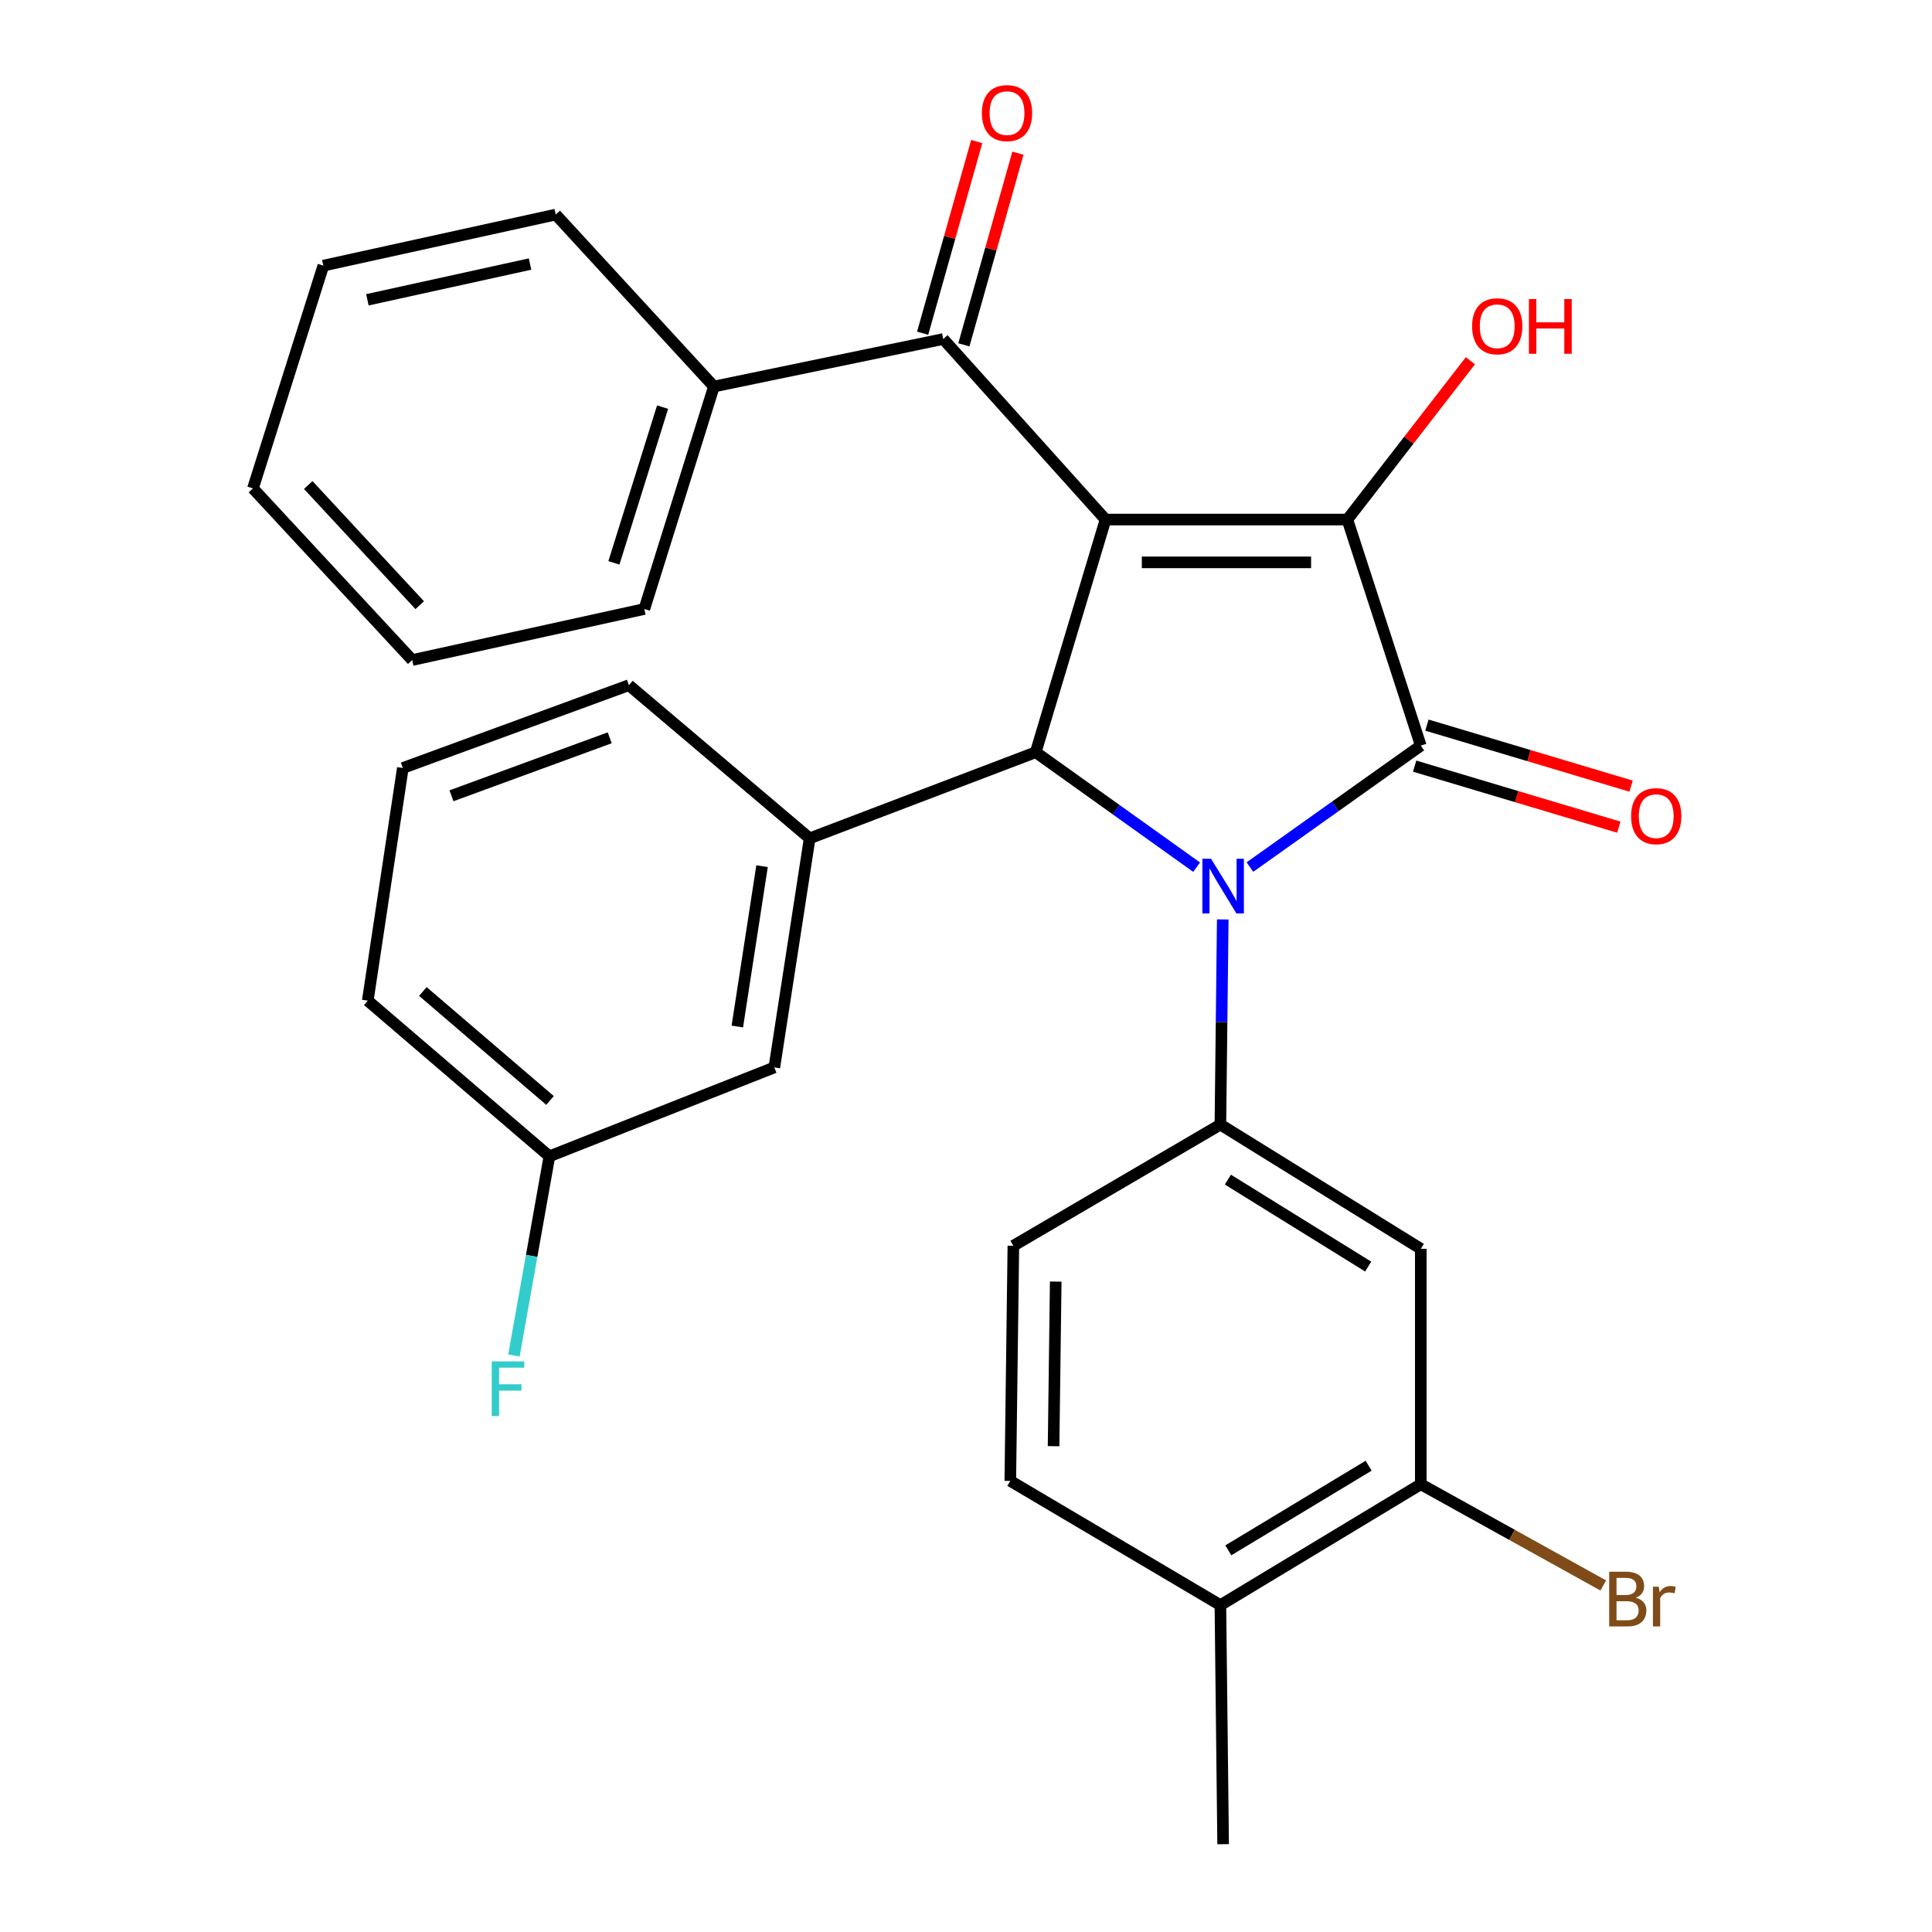 <?xml version='1.0' encoding='iso-8859-1'?>
<svg version='1.1' baseProfile='full'
              xmlns='http://www.w3.org/2000/svg'
                      xmlns:rdkit='http://www.rdkit.org/xml'
                      xmlns:xlink='http://www.w3.org/1999/xlink'
                  xml:space='preserve'
width='1000px' height='1000px' viewBox='0 0 1000 1000'>
<!-- END OF HEADER -->
<rect style='opacity:1.0;fill:#FFFFFF;stroke:none' width='1000' height='1000' x='0' y='0'> </rect>
<path class='bond-2' d='M 572.229,268.92 L 697.389,268.92' style='fill:none;fill-rule:evenodd;stroke:#000000;stroke-width:6px;stroke-linecap:butt;stroke-linejoin:miter;stroke-opacity:1' />
<path class='bond-2' d='M 591.003,291.083 L 678.615,291.083' style='fill:none;fill-rule:evenodd;stroke:#000000;stroke-width:6px;stroke-linecap:butt;stroke-linejoin:miter;stroke-opacity:1' />
<path class='bond-3' d='M 572.229,268.92 L 536.091,389.352' style='fill:none;fill-rule:evenodd;stroke:#000000;stroke-width:6px;stroke-linecap:butt;stroke-linejoin:miter;stroke-opacity:1' />
<path class='bond-5' d='M 572.229,268.92 L 488.231,175.479' style='fill:none;fill-rule:evenodd;stroke:#000000;stroke-width:6px;stroke-linecap:butt;stroke-linejoin:miter;stroke-opacity:1' />
<path class='bond-0' d='M 619.371,448.846 L 577.731,419.099' style='fill:none;fill-rule:evenodd;stroke:#0000FF;stroke-width:6px;stroke-linecap:butt;stroke-linejoin:miter;stroke-opacity:1' />
<path class='bond-0' d='M 577.731,419.099 L 536.091,389.352' style='fill:none;fill-rule:evenodd;stroke:#000000;stroke-width:6px;stroke-linecap:butt;stroke-linejoin:miter;stroke-opacity:1' />
<path class='bond-4' d='M 632.893,475.894 L 632.284,528.989' style='fill:none;fill-rule:evenodd;stroke:#0000FF;stroke-width:6px;stroke-linecap:butt;stroke-linejoin:miter;stroke-opacity:1' />
<path class='bond-4' d='M 632.284,528.989 L 631.675,582.084' style='fill:none;fill-rule:evenodd;stroke:#000000;stroke-width:6px;stroke-linecap:butt;stroke-linejoin:miter;stroke-opacity:1' />
<path class='bond-29' d='M 646.969,448.784 L 691.184,417.356' style='fill:none;fill-rule:evenodd;stroke:#0000FF;stroke-width:6px;stroke-linecap:butt;stroke-linejoin:miter;stroke-opacity:1' />
<path class='bond-29' d='M 691.184,417.356 L 735.398,385.929' style='fill:none;fill-rule:evenodd;stroke:#000000;stroke-width:6px;stroke-linecap:butt;stroke-linejoin:miter;stroke-opacity:1' />
<path class='bond-1' d='M 735.398,385.929 L 697.389,268.92' style='fill:none;fill-rule:evenodd;stroke:#000000;stroke-width:6px;stroke-linecap:butt;stroke-linejoin:miter;stroke-opacity:1' />
<path class='bond-9' d='M 732.224,396.546 L 785.064,412.344' style='fill:none;fill-rule:evenodd;stroke:#000000;stroke-width:6px;stroke-linecap:butt;stroke-linejoin:miter;stroke-opacity:1' />
<path class='bond-9' d='M 785.064,412.344 L 837.904,428.142' style='fill:none;fill-rule:evenodd;stroke:#FF0000;stroke-width:6px;stroke-linecap:butt;stroke-linejoin:miter;stroke-opacity:1' />
<path class='bond-9' d='M 738.572,375.312 L 791.412,391.11' style='fill:none;fill-rule:evenodd;stroke:#000000;stroke-width:6px;stroke-linecap:butt;stroke-linejoin:miter;stroke-opacity:1' />
<path class='bond-9' d='M 791.412,391.11 L 844.252,406.908' style='fill:none;fill-rule:evenodd;stroke:#FF0000;stroke-width:6px;stroke-linecap:butt;stroke-linejoin:miter;stroke-opacity:1' />
<path class='bond-15' d='M 697.389,268.92 L 729.23,227.82' style='fill:none;fill-rule:evenodd;stroke:#000000;stroke-width:6px;stroke-linecap:butt;stroke-linejoin:miter;stroke-opacity:1' />
<path class='bond-15' d='M 729.23,227.82 L 761.071,186.719' style='fill:none;fill-rule:evenodd;stroke:#FF0000;stroke-width:6px;stroke-linecap:butt;stroke-linejoin:miter;stroke-opacity:1' />
<path class='bond-6' d='M 536.091,389.352 L 419.083,433.924' style='fill:none;fill-rule:evenodd;stroke:#000000;stroke-width:6px;stroke-linecap:butt;stroke-linejoin:miter;stroke-opacity:1' />
<path class='bond-7' d='M 631.675,582.084 L 735.398,646.381' style='fill:none;fill-rule:evenodd;stroke:#000000;stroke-width:6px;stroke-linecap:butt;stroke-linejoin:miter;stroke-opacity:1' />
<path class='bond-7' d='M 635.556,610.566 L 708.163,655.574' style='fill:none;fill-rule:evenodd;stroke:#000000;stroke-width:6px;stroke-linecap:butt;stroke-linejoin:miter;stroke-opacity:1' />
<path class='bond-11' d='M 631.675,582.084 L 524.517,644.805' style='fill:none;fill-rule:evenodd;stroke:#000000;stroke-width:6px;stroke-linecap:butt;stroke-linejoin:miter;stroke-opacity:1' />
<path class='bond-12' d='M 498.897,178.486 L 512.886,128.882' style='fill:none;fill-rule:evenodd;stroke:#000000;stroke-width:6px;stroke-linecap:butt;stroke-linejoin:miter;stroke-opacity:1' />
<path class='bond-12' d='M 512.886,128.882 L 526.875,79.277' style='fill:none;fill-rule:evenodd;stroke:#FF0000;stroke-width:6px;stroke-linecap:butt;stroke-linejoin:miter;stroke-opacity:1' />
<path class='bond-12' d='M 477.566,172.471 L 491.555,122.866' style='fill:none;fill-rule:evenodd;stroke:#000000;stroke-width:6px;stroke-linecap:butt;stroke-linejoin:miter;stroke-opacity:1' />
<path class='bond-12' d='M 491.555,122.866 L 505.544,73.262' style='fill:none;fill-rule:evenodd;stroke:#FF0000;stroke-width:6px;stroke-linecap:butt;stroke-linejoin:miter;stroke-opacity:1' />
<path class='bond-13' d='M 488.231,175.479 L 369.511,200.067' style='fill:none;fill-rule:evenodd;stroke:#000000;stroke-width:6px;stroke-linecap:butt;stroke-linejoin:miter;stroke-opacity:1' />
<path class='bond-10' d='M 419.083,433.924 L 400.798,552.496' style='fill:none;fill-rule:evenodd;stroke:#000000;stroke-width:6px;stroke-linecap:butt;stroke-linejoin:miter;stroke-opacity:1' />
<path class='bond-10' d='M 394.436,448.332 L 381.637,531.332' style='fill:none;fill-rule:evenodd;stroke:#000000;stroke-width:6px;stroke-linecap:butt;stroke-linejoin:miter;stroke-opacity:1' />
<path class='bond-20' d='M 419.083,433.924 L 325.518,354.642' style='fill:none;fill-rule:evenodd;stroke:#000000;stroke-width:6px;stroke-linecap:butt;stroke-linejoin:miter;stroke-opacity:1' />
<path class='bond-8' d='M 735.398,646.381 L 735.398,768.241' style='fill:none;fill-rule:evenodd;stroke:#000000;stroke-width:6px;stroke-linecap:butt;stroke-linejoin:miter;stroke-opacity:1' />
<path class='bond-17' d='M 735.398,768.241 L 782.623,794.44' style='fill:none;fill-rule:evenodd;stroke:#000000;stroke-width:6px;stroke-linecap:butt;stroke-linejoin:miter;stroke-opacity:1' />
<path class='bond-17' d='M 782.623,794.44 L 829.849,820.638' style='fill:none;fill-rule:evenodd;stroke:#7F4C19;stroke-width:6px;stroke-linecap:butt;stroke-linejoin:miter;stroke-opacity:1' />
<path class='bond-32' d='M 735.398,768.241 L 631.675,830.814' style='fill:none;fill-rule:evenodd;stroke:#000000;stroke-width:6px;stroke-linecap:butt;stroke-linejoin:miter;stroke-opacity:1' />
<path class='bond-32' d='M 708.391,758.65 L 635.785,802.451' style='fill:none;fill-rule:evenodd;stroke:#000000;stroke-width:6px;stroke-linecap:butt;stroke-linejoin:miter;stroke-opacity:1' />
<path class='bond-18' d='M 400.798,552.496 L 284.368,598.509' style='fill:none;fill-rule:evenodd;stroke:#000000;stroke-width:6px;stroke-linecap:butt;stroke-linejoin:miter;stroke-opacity:1' />
<path class='bond-16' d='M 524.517,644.805 L 522.929,766.517' style='fill:none;fill-rule:evenodd;stroke:#000000;stroke-width:6px;stroke-linecap:butt;stroke-linejoin:miter;stroke-opacity:1' />
<path class='bond-16' d='M 546.44,663.351 L 545.328,748.549' style='fill:none;fill-rule:evenodd;stroke:#000000;stroke-width:6px;stroke-linecap:butt;stroke-linejoin:miter;stroke-opacity:1' />
<path class='bond-23' d='M 369.511,200.067 L 333.509,315.216' style='fill:none;fill-rule:evenodd;stroke:#000000;stroke-width:6px;stroke-linecap:butt;stroke-linejoin:miter;stroke-opacity:1' />
<path class='bond-23' d='M 342.958,210.726 L 317.756,291.33' style='fill:none;fill-rule:evenodd;stroke:#000000;stroke-width:6px;stroke-linecap:butt;stroke-linejoin:miter;stroke-opacity:1' />
<path class='bond-24' d='M 369.511,200.067 L 287.644,111.058' style='fill:none;fill-rule:evenodd;stroke:#000000;stroke-width:6px;stroke-linecap:butt;stroke-linejoin:miter;stroke-opacity:1' />
<path class='bond-14' d='M 631.675,830.814 L 522.929,766.517' style='fill:none;fill-rule:evenodd;stroke:#000000;stroke-width:6px;stroke-linecap:butt;stroke-linejoin:miter;stroke-opacity:1' />
<path class='bond-22' d='M 631.675,830.814 L 633.091,954.545' style='fill:none;fill-rule:evenodd;stroke:#000000;stroke-width:6px;stroke-linecap:butt;stroke-linejoin:miter;stroke-opacity:1' />
<path class='bond-19' d='M 284.368,598.509 L 275.189,650.056' style='fill:none;fill-rule:evenodd;stroke:#000000;stroke-width:6px;stroke-linecap:butt;stroke-linejoin:miter;stroke-opacity:1' />
<path class='bond-19' d='M 275.189,650.056 L 266.01,701.602' style='fill:none;fill-rule:evenodd;stroke:#33CCCC;stroke-width:6px;stroke-linecap:butt;stroke-linejoin:miter;stroke-opacity:1' />
<path class='bond-31' d='M 284.368,598.509 L 190.348,517.934' style='fill:none;fill-rule:evenodd;stroke:#000000;stroke-width:6px;stroke-linecap:butt;stroke-linejoin:miter;stroke-opacity:1' />
<path class='bond-31' d='M 284.687,569.594 L 218.873,513.192' style='fill:none;fill-rule:evenodd;stroke:#000000;stroke-width:6px;stroke-linecap:butt;stroke-linejoin:miter;stroke-opacity:1' />
<path class='bond-21' d='M 325.518,354.642 L 208.509,397.515' style='fill:none;fill-rule:evenodd;stroke:#000000;stroke-width:6px;stroke-linecap:butt;stroke-linejoin:miter;stroke-opacity:1' />
<path class='bond-21' d='M 315.592,381.883 L 233.686,411.894' style='fill:none;fill-rule:evenodd;stroke:#000000;stroke-width:6px;stroke-linecap:butt;stroke-linejoin:miter;stroke-opacity:1' />
<path class='bond-25' d='M 208.509,397.515 L 190.348,517.934' style='fill:none;fill-rule:evenodd;stroke:#000000;stroke-width:6px;stroke-linecap:butt;stroke-linejoin:miter;stroke-opacity:1' />
<path class='bond-26' d='M 333.509,315.216 L 213.361,341.64' style='fill:none;fill-rule:evenodd;stroke:#000000;stroke-width:6px;stroke-linecap:butt;stroke-linejoin:miter;stroke-opacity:1' />
<path class='bond-27' d='M 287.644,111.058 L 167.36,137.494' style='fill:none;fill-rule:evenodd;stroke:#000000;stroke-width:6px;stroke-linecap:butt;stroke-linejoin:miter;stroke-opacity:1' />
<path class='bond-27' d='M 274.358,136.67 L 190.16,155.175' style='fill:none;fill-rule:evenodd;stroke:#000000;stroke-width:6px;stroke-linecap:butt;stroke-linejoin:miter;stroke-opacity:1' />
<path class='bond-30' d='M 213.361,341.64 L 130.926,252.79' style='fill:none;fill-rule:evenodd;stroke:#000000;stroke-width:6px;stroke-linecap:butt;stroke-linejoin:miter;stroke-opacity:1' />
<path class='bond-30' d='M 217.243,313.238 L 159.539,251.044' style='fill:none;fill-rule:evenodd;stroke:#000000;stroke-width:6px;stroke-linecap:butt;stroke-linejoin:miter;stroke-opacity:1' />
<path class='bond-28' d='M 167.36,137.494 L 130.926,252.79' style='fill:none;fill-rule:evenodd;stroke:#000000;stroke-width:6px;stroke-linecap:butt;stroke-linejoin:miter;stroke-opacity:1' />
<path  class='atom-1' d='M 626.831 444.488
L 636.111 459.488
Q 637.031 460.968, 638.511 463.648
Q 639.991 466.328, 640.071 466.488
L 640.071 444.488
L 643.831 444.488
L 643.831 472.808
L 639.951 472.808
L 629.991 456.408
Q 628.831 454.488, 627.591 452.288
Q 626.391 450.088, 626.031 449.408
L 626.031 472.808
L 622.351 472.808
L 622.351 444.488
L 626.831 444.488
' fill='#0000FF'/>
<path  class='atom-10' d='M 844.258 422.442
Q 844.258 415.642, 847.618 411.842
Q 850.978 408.042, 857.258 408.042
Q 863.538 408.042, 866.898 411.842
Q 870.258 415.642, 870.258 422.442
Q 870.258 429.322, 866.858 433.242
Q 863.458 437.122, 857.258 437.122
Q 851.018 437.122, 847.618 433.242
Q 844.258 429.362, 844.258 422.442
M 857.258 433.922
Q 861.578 433.922, 863.898 431.042
Q 866.258 428.122, 866.258 422.442
Q 866.258 416.882, 863.898 414.082
Q 861.578 411.242, 857.258 411.242
Q 852.938 411.242, 850.578 414.042
Q 848.258 416.842, 848.258 422.442
Q 848.258 428.162, 850.578 431.042
Q 852.938 433.922, 857.258 433.922
' fill='#FF0000'/>
<path  class='atom-13' d='M 508.229 58.55
Q 508.229 51.75, 511.589 47.95
Q 514.949 44.15, 521.229 44.15
Q 527.509 44.15, 530.869 47.95
Q 534.229 51.75, 534.229 58.55
Q 534.229 65.43, 530.829 69.35
Q 527.429 73.23, 521.229 73.23
Q 514.989 73.23, 511.589 69.35
Q 508.229 65.47, 508.229 58.55
M 521.229 70.03
Q 525.549 70.03, 527.869 67.15
Q 530.229 64.23, 530.229 58.55
Q 530.229 52.99, 527.869 50.19
Q 525.549 47.35, 521.229 47.35
Q 516.909 47.35, 514.549 50.15
Q 512.229 52.95, 512.229 58.55
Q 512.229 64.27, 514.549 67.15
Q 516.909 70.03, 521.229 70.03
' fill='#FF0000'/>
<path  class='atom-16' d='M 761.959 168.873
Q 761.959 162.073, 765.319 158.273
Q 768.679 154.473, 774.959 154.473
Q 781.239 154.473, 784.599 158.273
Q 787.959 162.073, 787.959 168.873
Q 787.959 175.753, 784.559 179.673
Q 781.159 183.553, 774.959 183.553
Q 768.719 183.553, 765.319 179.673
Q 761.959 175.793, 761.959 168.873
M 774.959 180.353
Q 779.279 180.353, 781.599 177.473
Q 783.959 174.553, 783.959 168.873
Q 783.959 163.313, 781.599 160.513
Q 779.279 157.673, 774.959 157.673
Q 770.639 157.673, 768.279 160.473
Q 765.959 163.273, 765.959 168.873
Q 765.959 174.593, 768.279 177.473
Q 770.639 180.353, 774.959 180.353
' fill='#FF0000'/>
<path  class='atom-16' d='M 791.359 154.793
L 795.199 154.793
L 795.199 166.833
L 809.679 166.833
L 809.679 154.793
L 813.519 154.793
L 813.519 183.113
L 809.679 183.113
L 809.679 170.033
L 795.199 170.033
L 795.199 183.113
L 791.359 183.113
L 791.359 154.793
' fill='#FF0000'/>
<path  class='atom-18' d='M 846.672 826.955
Q 849.392 827.715, 850.752 829.395
Q 852.152 831.035, 852.152 833.475
Q 852.152 837.395, 849.632 839.635
Q 847.152 841.835, 842.432 841.835
L 832.912 841.835
L 832.912 813.515
L 841.272 813.515
Q 846.112 813.515, 848.552 815.475
Q 850.992 817.435, 850.992 821.035
Q 850.992 825.315, 846.672 826.955
M 836.712 816.715
L 836.712 825.595
L 841.272 825.595
Q 844.072 825.595, 845.512 824.475
Q 846.992 823.315, 846.992 821.035
Q 846.992 816.715, 841.272 816.715
L 836.712 816.715
M 842.432 838.635
Q 845.192 838.635, 846.672 837.315
Q 848.152 835.995, 848.152 833.475
Q 848.152 831.155, 846.512 829.995
Q 844.912 828.795, 841.832 828.795
L 836.712 828.795
L 836.712 838.635
L 842.432 838.635
' fill='#7F4C19'/>
<path  class='atom-18' d='M 858.592 821.275
L 859.032 824.115
Q 861.192 820.915, 864.712 820.915
Q 865.832 820.915, 867.352 821.315
L 866.752 824.675
Q 865.032 824.275, 864.072 824.275
Q 862.392 824.275, 861.272 824.955
Q 860.192 825.595, 859.312 827.155
L 859.312 841.835
L 855.552 841.835
L 855.552 821.275
L 858.592 821.275
' fill='#7F4C19'/>
<path  class='atom-20' d='M 254.524 704.657
L 271.364 704.657
L 271.364 707.897
L 258.324 707.897
L 258.324 716.497
L 269.924 716.497
L 269.924 719.777
L 258.324 719.777
L 258.324 732.977
L 254.524 732.977
L 254.524 704.657
' fill='#33CCCC'/>
</svg>
